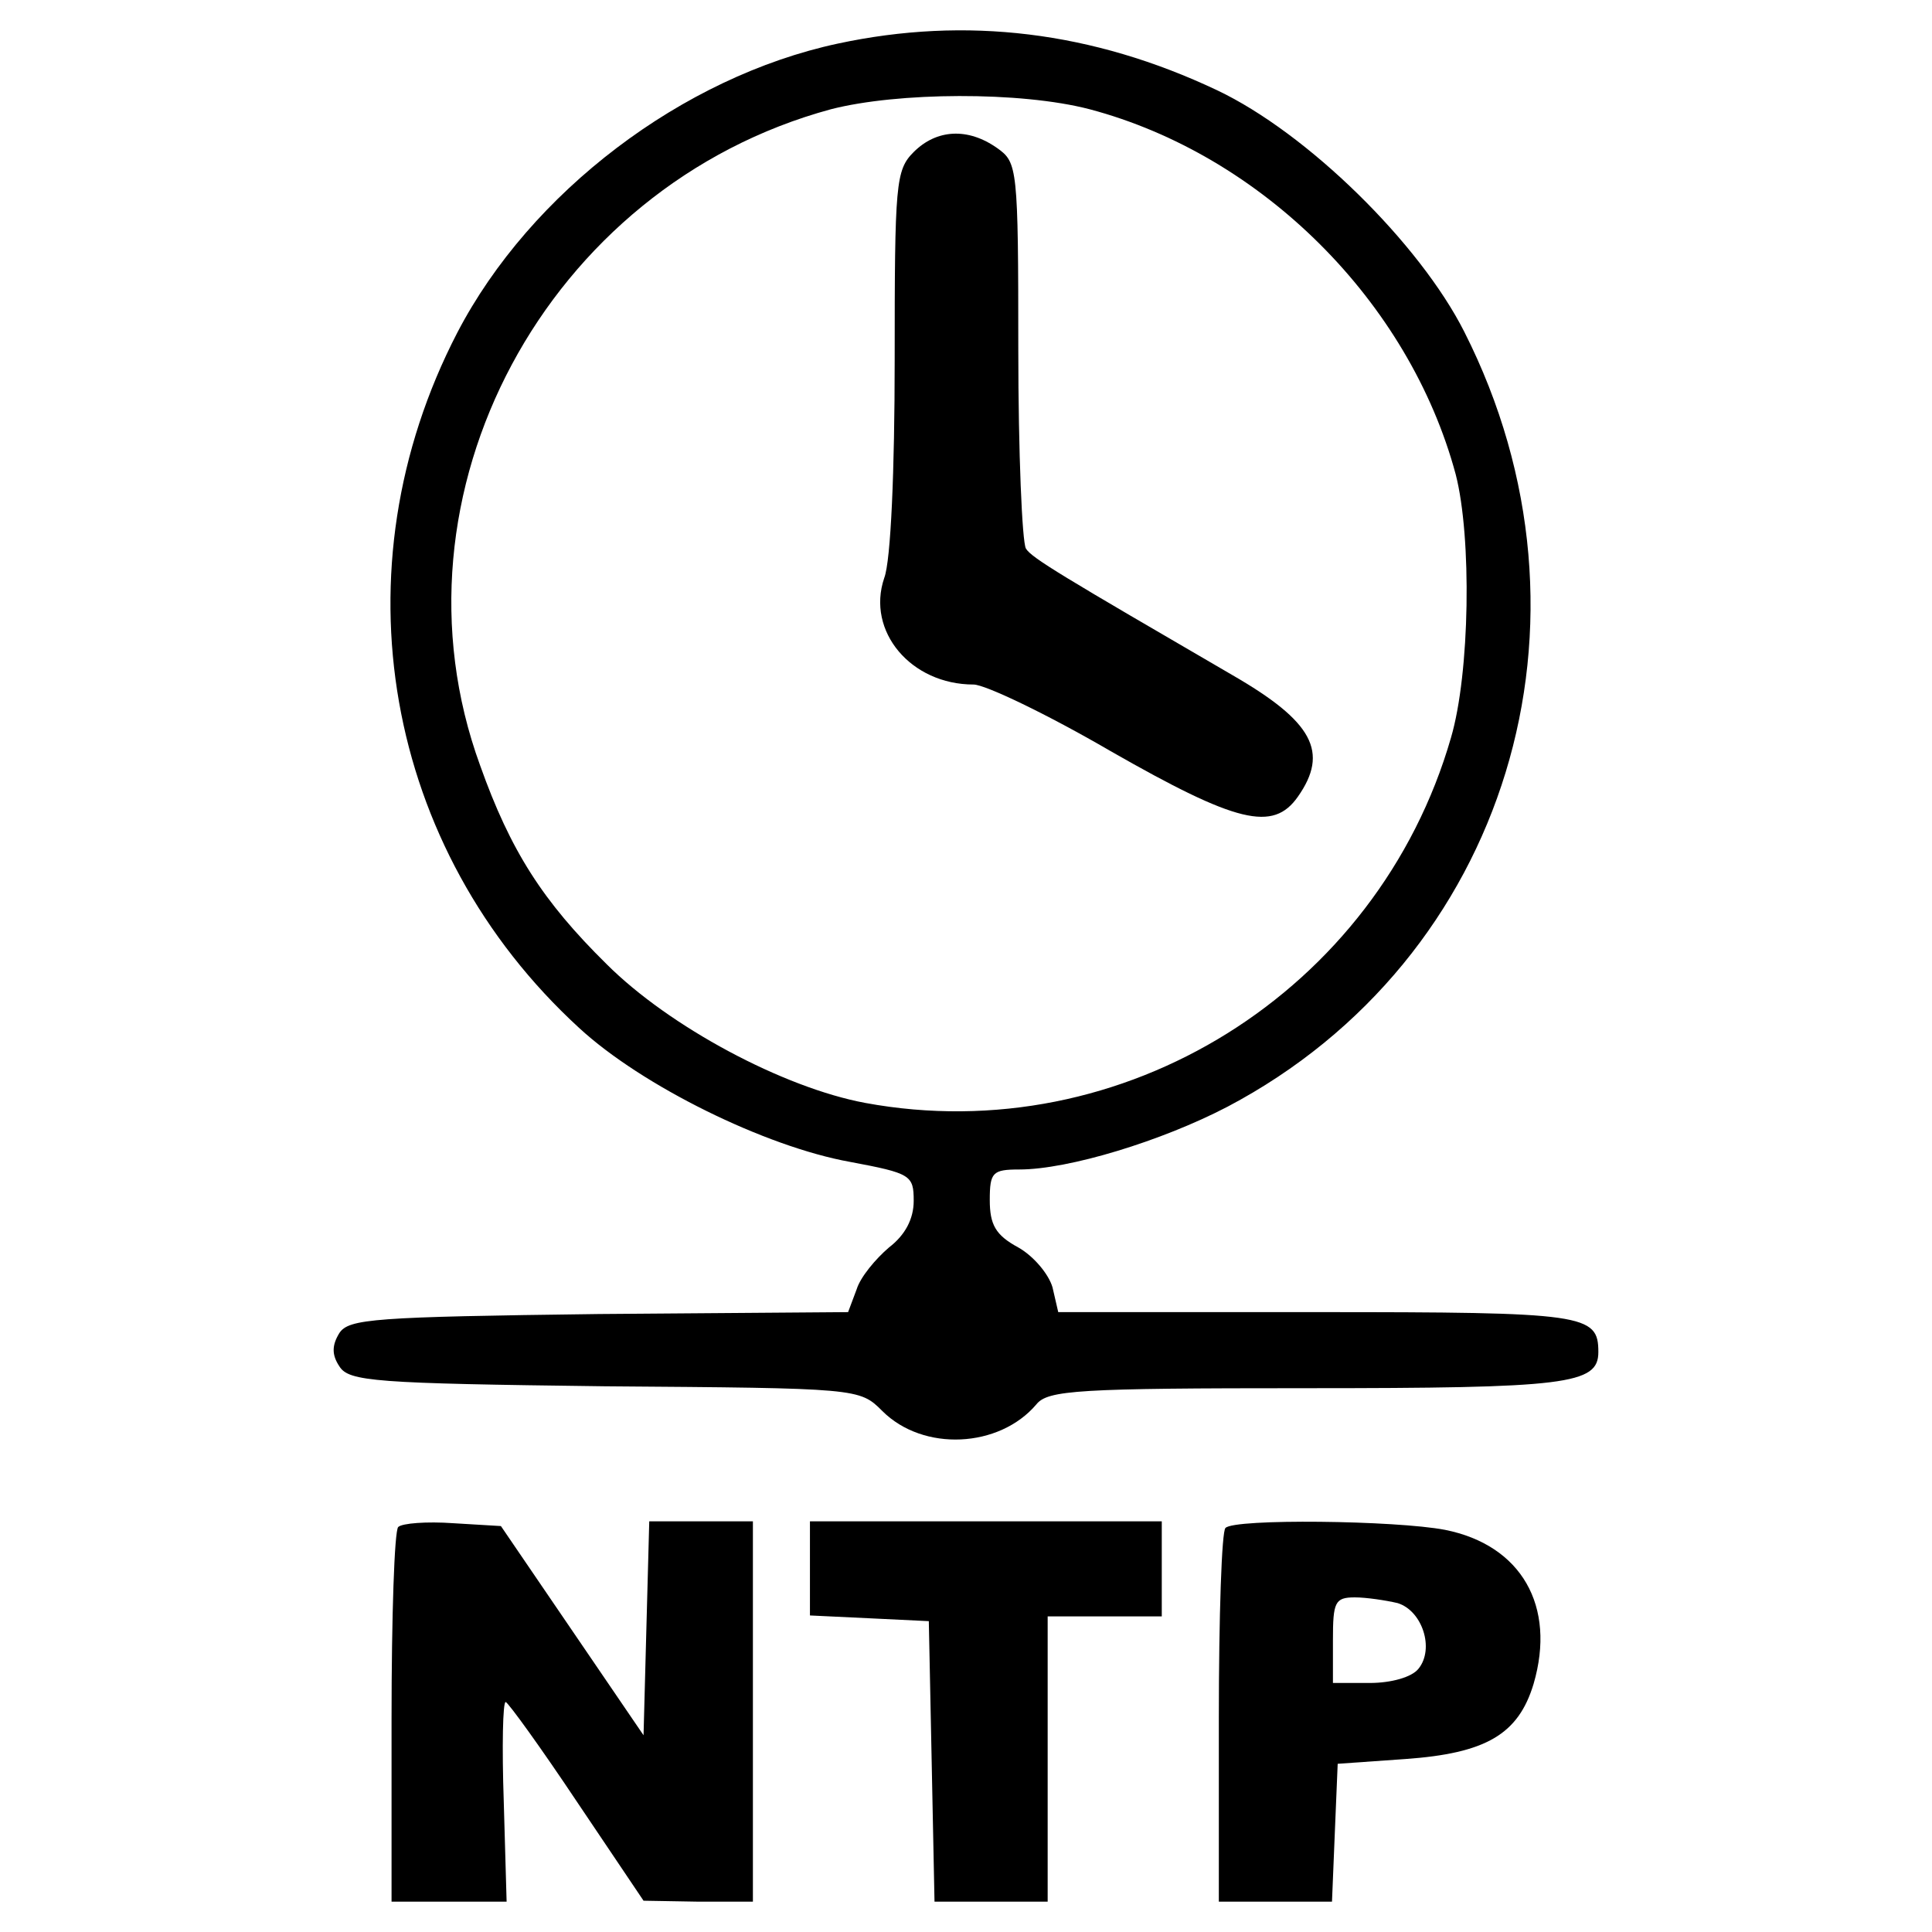 <?xml version="1.0" encoding="UTF-8" standalone="no"?><!DOCTYPE svg PUBLIC "-//W3C//DTD SVG 1.1//EN" "http://www.w3.org/Graphics/SVG/1.1/DTD/svg11.dtd"><svg width="225px" height="225px" version="1.1" xmlns="http://www.w3.org/2000/svg" xmlns:xlink="http://www.w3.org/1999/xlink" xml:space="preserve" xmlns:serif="http://www.serif.com/" style="fill-rule:evenodd;clip-rule:evenodd;stroke-linejoin:round;stroke-miterlimit:2;"><g><path d="M97.55,5.081c-18.051,3.876 -35.769,17.275 -44.296,33.665c-14.286,27.574 -8.527,60.132 14.175,80.951c7.308,6.755 21.705,13.843 31.561,15.615c7.087,1.329 7.419,1.55 7.419,4.54c0,2.104 -0.996,3.987 -2.879,5.426c-1.55,1.329 -3.322,3.433 -3.765,4.873l-0.997,2.658l-29.014,0.221c-26.245,0.332 -29.125,0.554 -30.232,2.215c-0.886,1.44 -0.886,2.547 -0,3.876c1.107,1.772 4.097,1.993 30.897,2.325c29.567,0.222 29.678,0.222 32.336,2.88c4.762,4.762 13.621,4.319 17.94,-0.775c1.329,-1.662 4.872,-1.883 31.339,-1.883c30.454,-0 34.109,-0.443 34.109,-4.208c-0,-4.43 -1.551,-4.651 -32.78,-4.651l-30.121,-0l-0.665,-2.88c-0.443,-1.55 -2.214,-3.654 -3.986,-4.651c-2.658,-1.439 -3.322,-2.657 -3.322,-5.537c-0,-3.211 0.332,-3.543 3.432,-3.543c5.759,-0 16.612,-3.323 24.253,-7.309c32.557,-17.165 44.628,-56.589 27.574,-90.254c-5.205,-10.299 -18.272,-23.145 -28.792,-28.128c-14.507,-6.866 -29.236,-8.638 -44.186,-5.426Zm29.346,7.641c20.044,5.315 37.209,22.369 42.635,42.524c1.883,7.309 1.662,23.145 -0.553,30.675c-8.527,29.568 -38.206,48.062 -68.217,42.525c-9.523,-1.772 -22.812,-8.86 -30.121,-16.168c-7.42,-7.309 -11.185,-13.179 -14.729,-23.145c-11.517,-31.561 7.752,-67.441 40.864,-76.411c7.752,-1.994 22.037,-2.104 30.121,-0Z" style="fill-rule:nonzero;"/><path d="M106.409,17.705c-2.104,2.104 -2.215,3.654 -2.215,24.252c0,12.735 -0.443,23.367 -1.218,25.36c-2.104,6.201 3.101,12.403 10.41,12.403c1.329,-0 8.527,3.433 15.947,7.752c14.728,8.416 18.936,9.413 21.816,5.315c3.654,-5.205 1.771,-8.748 -7.642,-14.175c-19.601,-11.406 -23.366,-13.621 -24.03,-14.728c-0.443,-0.775 -0.886,-11.185 -0.886,-23.145c-0,-21.262 -0.111,-21.816 -2.437,-23.477c-3.433,-2.436 -7.087,-2.215 -9.745,0.443Z" style="fill-rule:nonzero;"/><g><path d="M46.375,177.836c-0.443,0.443 -0.775,10.41 -0.775,22.259l0,21.373l13.4,-0l-0.332,-11.628c-0.222,-6.423 -0.111,-11.628 0.221,-11.628c0.332,0.111 4.097,5.316 8.306,11.628l7.751,11.517l6.423,0.111l6.313,-0l-0,-44.296l-12.071,-0l-0.332,12.403l-0.333,12.513l-16.611,-24.363l-5.537,-0.332c-3.1,-0.221 -5.98,0 -6.423,0.443Z" style="fill-rule:nonzero;"/><path d="M94.326,177.172l0,10.963l6.977,0.332l6.866,0.332l0.332,16.279l0.332,16.39l13.178,-0l0,-33.222l13.289,-0l0,-11.074l-40.974,-0Z" style="fill-rule:nonzero;"/><path d="M142.72,177.947c-0.443,0.332 -0.775,10.299 -0.775,22.148l-0,21.373l13.178,-0l0.332,-8.084l0.332,-7.973l7.863,-0.554c9.413,-0.665 13.178,-2.879 14.95,-8.749c2.658,-9.08 -1.44,-16.168 -10.299,-17.94c-5.759,-1.107 -24.585,-1.329 -25.581,-0.221Zm20.044,8.748c2.879,0.886 4.319,5.316 2.436,7.641c-0.775,0.997 -3.211,1.662 -5.648,1.662l-4.319,-0l0,-4.984c0,-4.429 0.222,-4.983 2.547,-4.983c1.329,-0 3.544,0.332 4.984,0.664Z" style="fill-rule:nonzero;"/></g></g></svg>